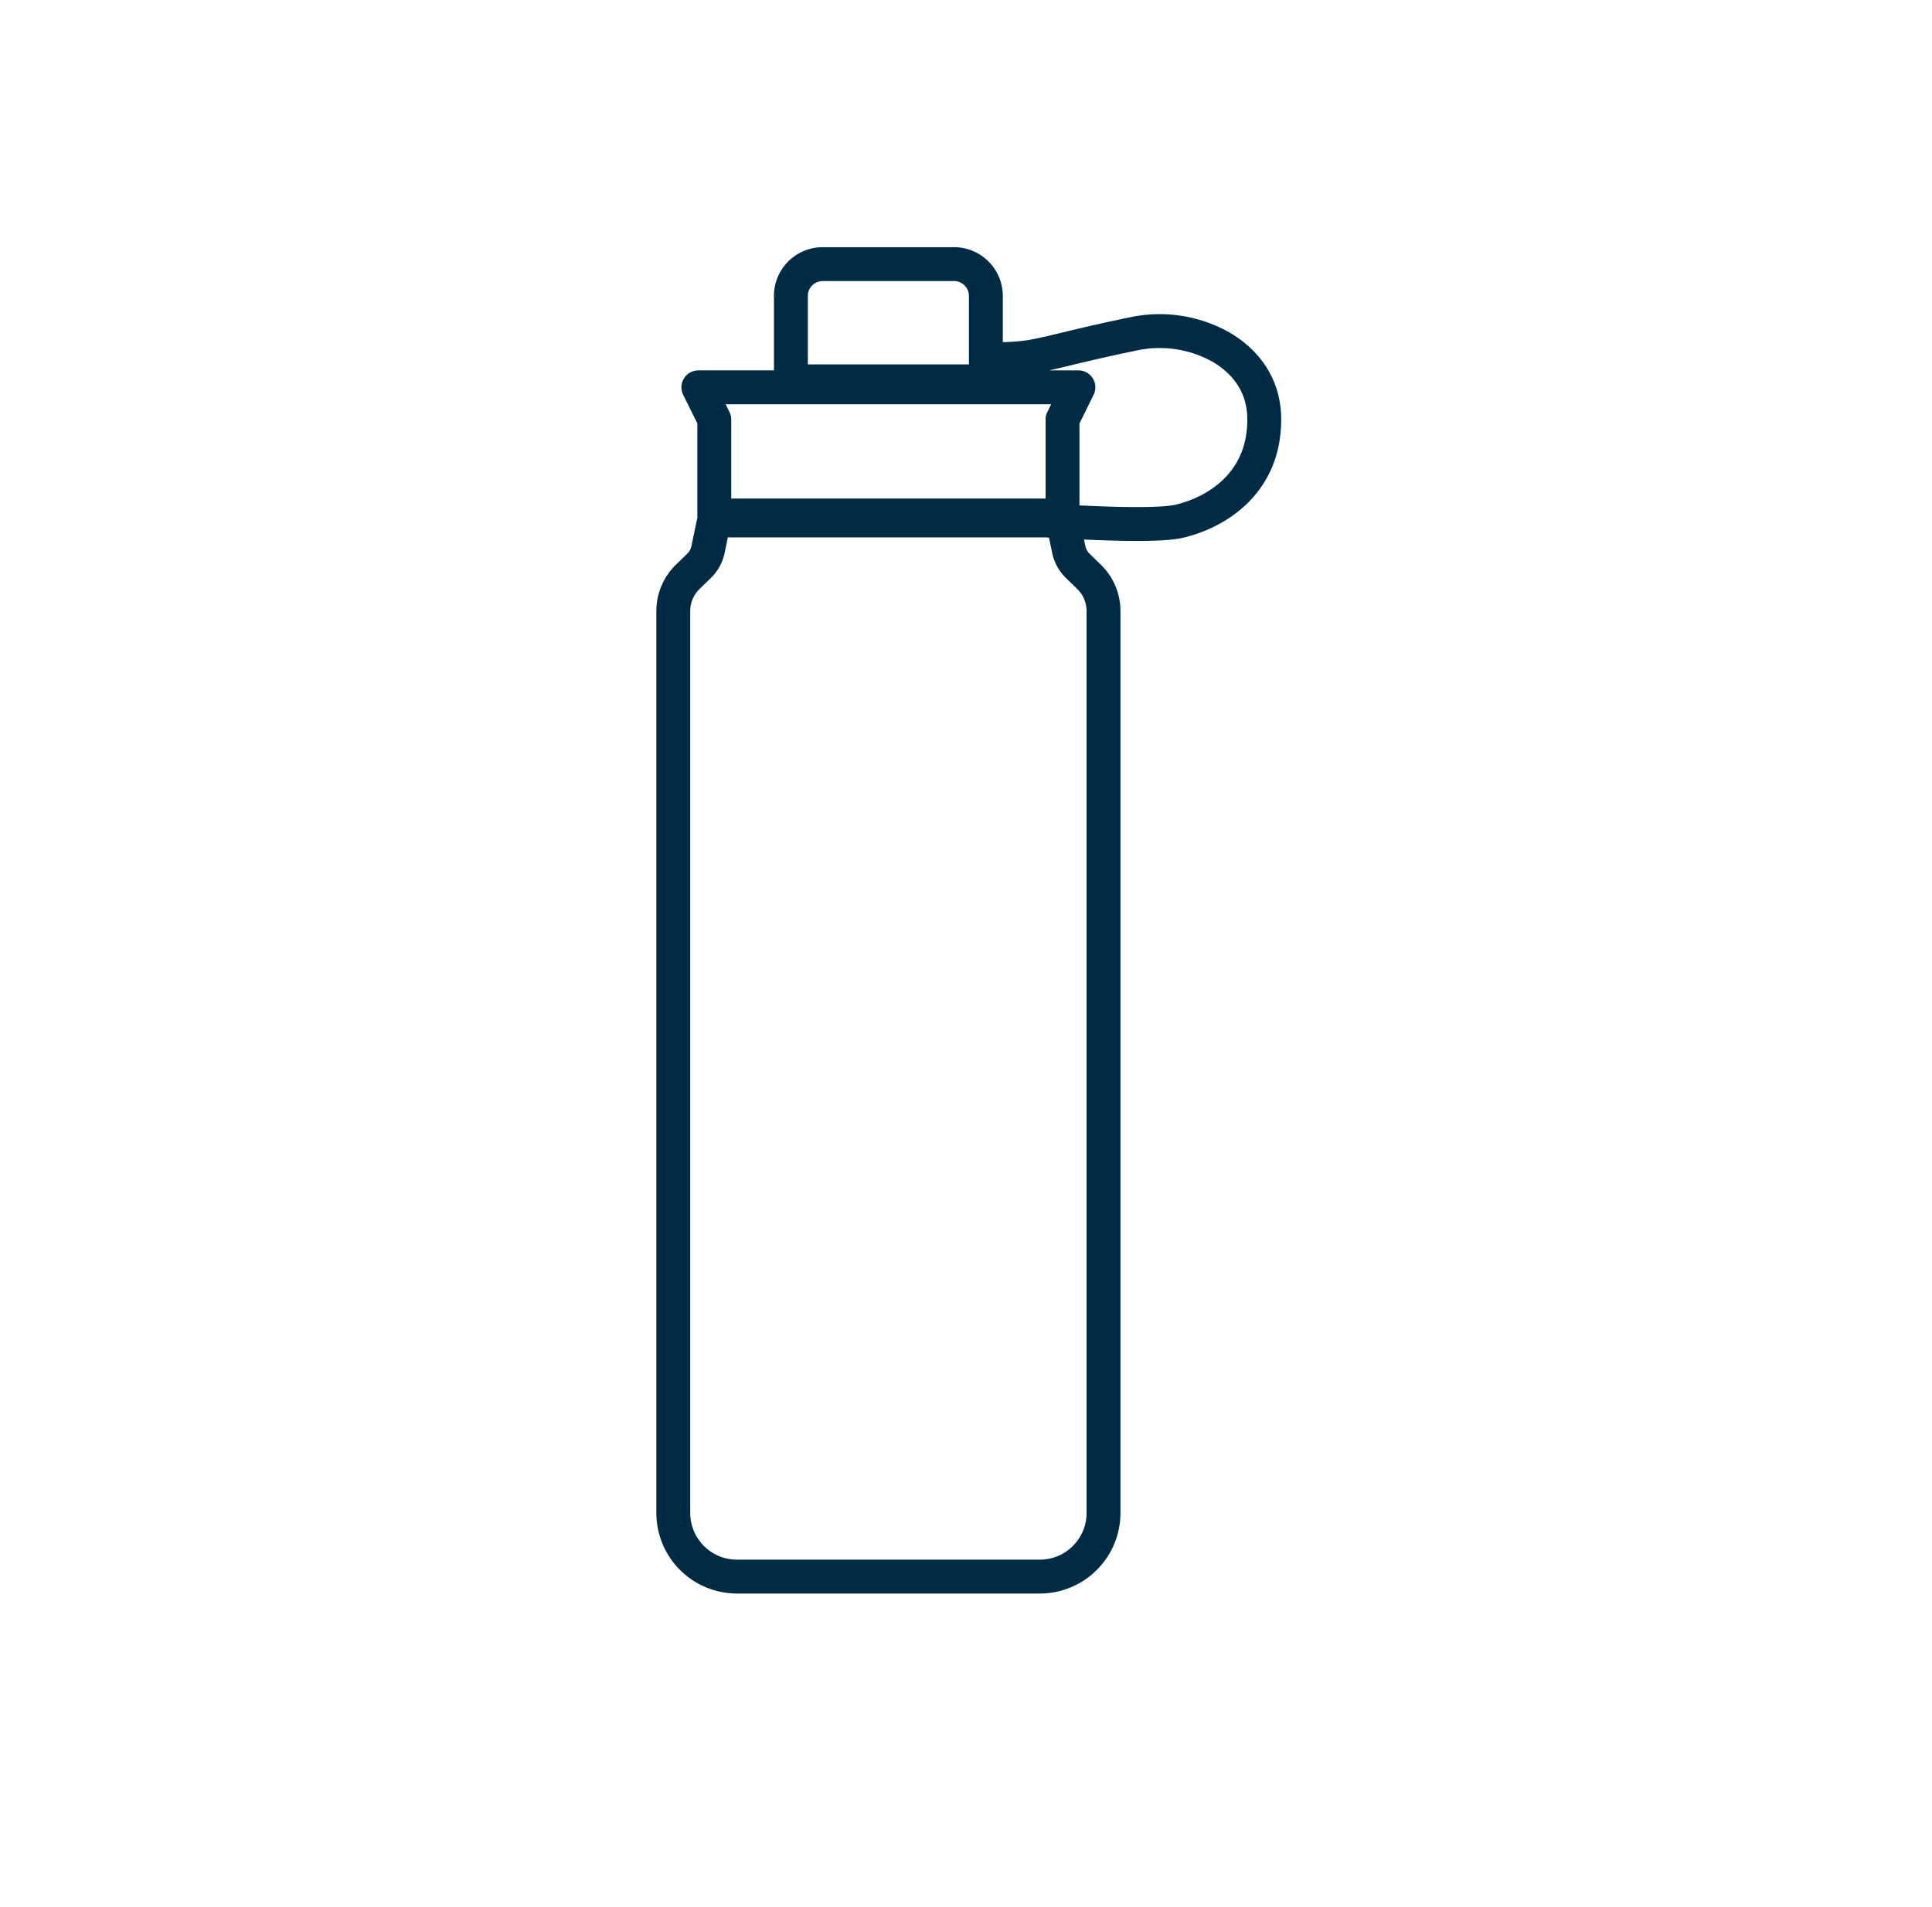 <svg id="dw-accessories-plastic-bottles" viewBox="0 0 77 76" fill="none" xmlns="http://www.w3.org/2000/svg"><path fill="#002B45" d="M30.847 11.798v2.966h-3.014a.675.675 0 00-.605.974l.565 1.143v3.666c0 .023.001.046.004.069l-.24 1.15a.595.595 0 01-.167.305l-.45.437a2.58 2.58 0 00-.781 1.85v35.947a3.214 3.214 0 003.214 3.214h12.069a3.214 3.214 0 003.214-3.214V24.358a2.58 2.58 0 00-.782-1.85l-.45-.437a.594.594 0 01-.167-.306l-.055-.26c.693.032 1.395.055 2.022.057.763.002 1.49-.024 1.932-.128.794-.187 1.768-.601 2.55-1.363.799-.778 1.371-1.897 1.355-3.407-.017-1.604-.921-2.76-2.086-3.426a5.657 5.657 0 00-3.828-.613 71.629 71.629 0 00-2.545.567l-.247.059c-.52.125-.909.219-1.276.287-.326.062-.735.09-1.112.102v-1.842c0-1.074-.87-1.945-1.944-1.945H32.79c-1.073 0-1.944.87-1.944 1.945zm10.973 2.966h1.161a.675.675 0 01.605.974l-.564 1.143v3.264c.76.038 1.533.065 2.206.067.784.002 1.355-.03 1.619-.092.621-.147 1.353-.467 1.917-1.016.546-.533.959-1.301.947-2.426-.01-1.032-.57-1.79-1.406-2.268a4.308 4.308 0 00-2.889-.462 70.41 70.41 0 00-2.5.556l-.243.059c-.312.075-.591.142-.853.2zm-.15 6.657H29.008l-.128.62c-.08.38-.27.727-.549.998l-.45.437a1.23 1.23 0 00-.372.882v35.947c0 1.03.834 1.864 1.864 1.864h12.069c1.03 0 1.864-.835 1.864-1.864V24.358c0-.332-.135-.65-.373-.882l-.45-.437a1.945 1.945 0 01-.548-.999l-.127-.61-.138-.01zm-3.053-6.896v-2.727a.594.594 0 00-.594-.595H32.79a.594.594 0 00-.594.595v2.727h6.42zm3.055 2.198v3.15H29.143v-3.15a.674.674 0 00-.07-.299l-.153-.31h12.975l-.154.31a.676.676 0 00-.07.3z" clip-rule="evenodd" fill-rule="evenodd"></path></svg>